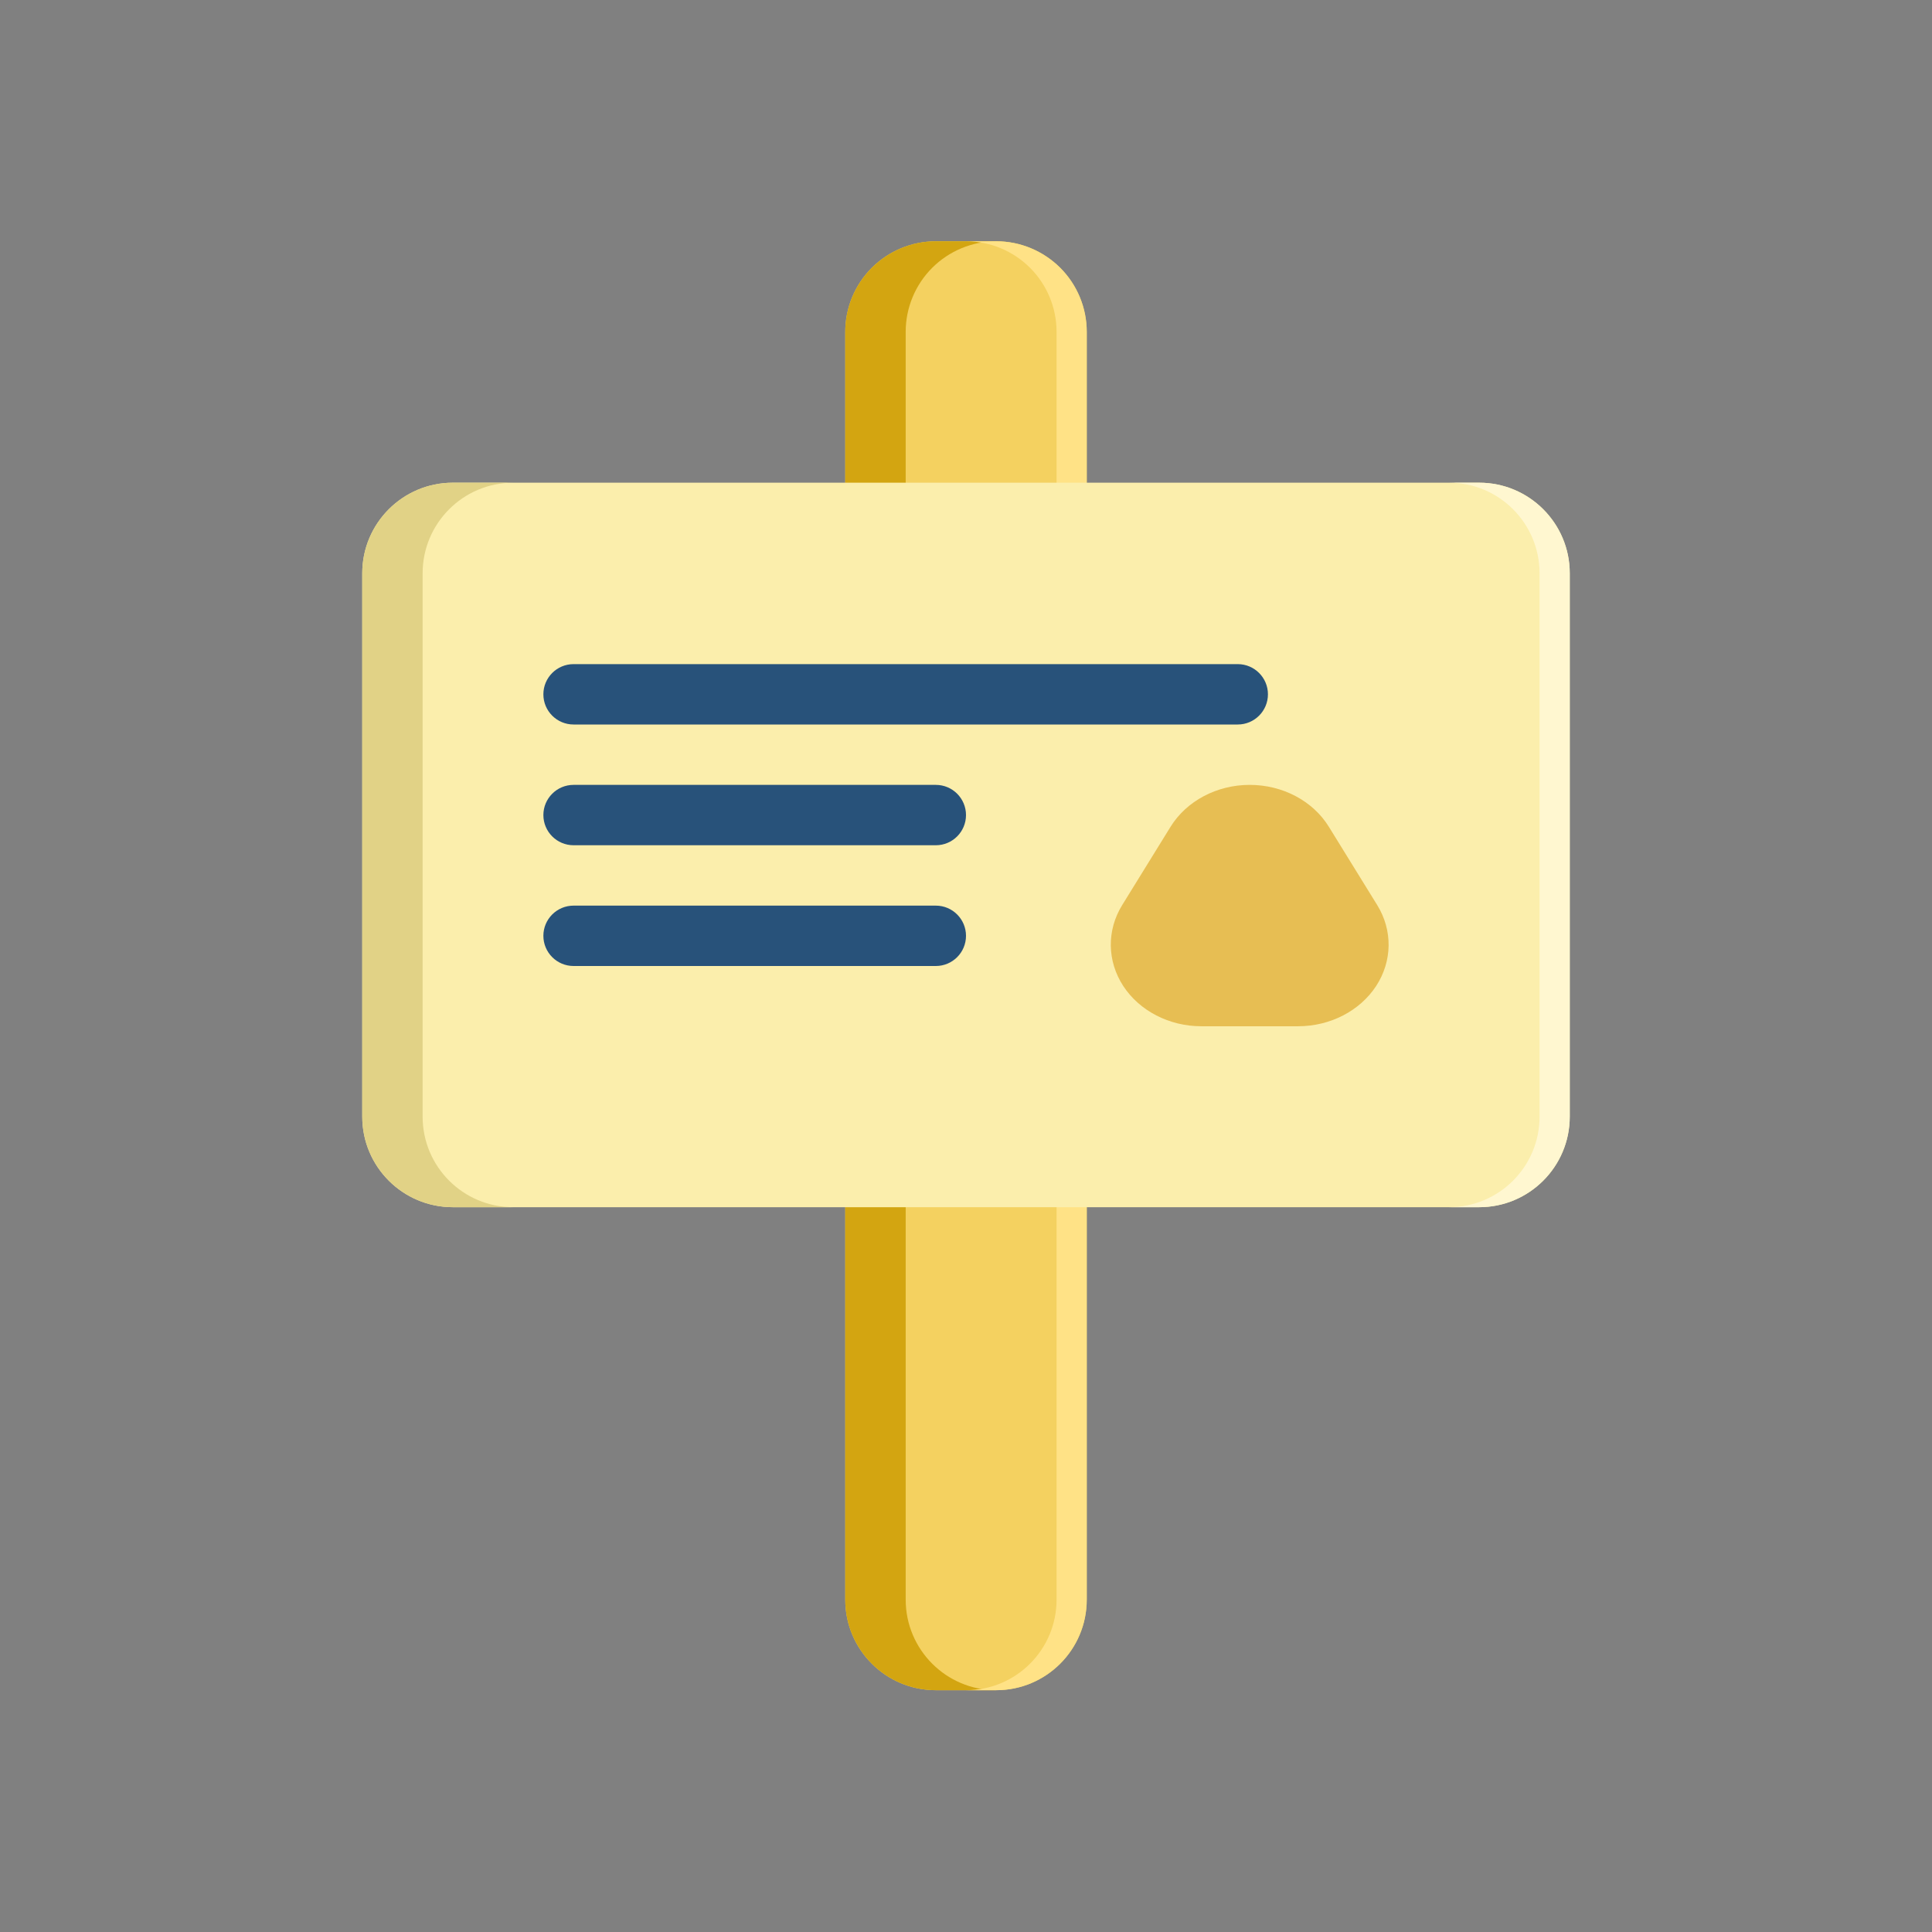 <?xml version="1.0" encoding="UTF-8"?> <svg xmlns="http://www.w3.org/2000/svg" xmlns:serif="http://www.serif.com/" xmlns:xlink="http://www.w3.org/1999/xlink" height="100%" style="fill-rule:evenodd;clip-rule:evenodd;stroke-linejoin:round;stroke-miterlimit:2;" version="1.1" viewBox="0 0 32 32" width="100%" xml:space="preserve"><rect x="0" y="0" width="32" height="32" fill="#808080" stroke="none"/><path d="M18,19.505c0,-0.276 -0.224,-0.5 -0.5,-0.5l-3,-0c-0.276,-0 -0.5,0.224 -0.5,0.5l-0,6.99c-0,0.829 0.672,1.5 1.5,1.5l1,0c0.828,0 1.5,-0.671 1.5,-1.5c0,-2.144 0,-6.99 0,-6.99Zm-0,-14.009c0,-0.397 -0.158,-0.779 -0.439,-1.06c-0.282,-0.281 -0.663,-0.44 -1.061,-0.44l-1,0c-0.398,0 -0.779,0.159 -1.061,0.44c-0.281,0.281 -0.439,0.663 -0.439,1.06c-0,1.185 -0,2.999 -0,2.999c0,0.276 0.224,0.5 0.5,0.5l3,0c0.276,0 0.5,-0.224 0.5,-0.5l-0,-2.999Z" style="fill:#f4d160;"></path><path d="M15.501,19.005l-1.001,-0c-0.276,-0 -0.5,0.224 -0.5,0.5l-0,6.99c-0,0.829 0.672,1.5 1.5,1.5l1,0c-0.828,-0 -1.499,-0.672 -1.499,-1.5l-0,-6.99c-0,-0.276 0.223,-0.5 0.5,-0.5Zm0.999,-15.009l-1,0c-0.398,0 -0.779,0.159 -1.061,0.44c-0.281,0.281 -0.439,0.663 -0.439,1.06c-0,1.185 -0,2.999 -0,2.999c0,0.276 0.224,0.5 0.5,0.5l1.001,0c-0.277,0 -0.5,-0.224 -0.5,-0.5c-0,0 -0,-1.814 -0,-2.999c-0,-0.397 0.158,-0.779 0.439,-1.06c0.281,-0.281 0.663,-0.439 1.06,-0.44Z" style="fill:#d3a511;"></path><path d="M17.5,19.005l-0.5,-0c0.276,-0 0.5,0.224 0.5,0.5c0,-0 0,4.846 0,6.99c0,0.829 -0.672,1.5 -1.5,1.5l0.5,0c0.828,0 1.5,-0.671 1.5,-1.5c0,-2.144 0,-6.99 0,-6.99c0,-0.276 -0.224,-0.5 -0.5,-0.5Zm-1.5,-15.009c0.398,0 0.779,0.159 1.061,0.44c0.281,0.281 0.439,0.663 0.439,1.06l0,2.999c0,0.276 -0.224,0.5 -0.5,0.5l0.5,0c0.276,0 0.5,-0.224 0.5,-0.5l-0,-2.999c0,-0.397 -0.158,-0.779 -0.439,-1.06c-0.282,-0.281 -0.663,-0.44 -1.061,-0.44l-0.5,0Z" style="fill:#ffe286;"></path><path d="M26,18.495l-0,-9c-0,-0.828 -0.672,-1.5 -1.5,-1.5c-3.284,0 -13.716,0 -17,0c-0.828,0 -1.5,0.672 -1.5,1.5l0,9c0,0.829 0.672,1.5 1.5,1.5c3.284,0 13.716,0 17,0c0.828,0 1.5,-0.671 1.5,-1.5Z" style="fill:#fbeeac;"></path><path d="M24.5,7.995c-3.284,0 -13.716,0 -17,0c-0.828,0 -1.5,0.672 -1.5,1.5l0,9c0,0.829 0.672,1.5 1.5,1.5l1,0c-0.828,0 -1.5,-0.671 -1.5,-1.5l0,-9c0,-0.828 0.672,-1.5 1.5,-1.5l16,0Z" style="fill:#e1d286;"></path><path d="M24,7.995c0.828,0 1.5,0.672 1.5,1.5l-0,9c-0,0.829 -0.672,1.5 -1.5,1.5l-16.5,0c3.284,0 13.716,0 17,0c0.828,0 1.5,-0.671 1.5,-1.5l-0,-9c-0,-0.828 -0.672,-1.5 -1.5,-1.5l-0.5,0Z" style="fill:#fff7d0;"></path><path d="M9.5,16l6,0c0.276,-0 0.5,-0.224 0.5,-0.5c0,-0.276 -0.224,-0.5 -0.5,-0.5l-6,0c-0.276,-0 -0.5,0.224 -0.5,0.5c0,0.276 0.224,0.5 0.5,0.5Zm0,-2l6,0c0.276,-0 0.5,-0.224 0.5,-0.5c0,-0.276 -0.224,-0.5 -0.5,-0.5l-6,0c-0.276,-0 -0.5,0.224 -0.5,0.5c0,0.276 0.224,0.5 0.5,0.5Zm0,-2l11.001,0c0.276,0 0.5,-0.224 0.5,-0.5c0,-0.276 -0.224,-0.5 -0.5,-0.5l-11.001,0c-0.276,0 -0.5,0.224 -0.5,0.5c0,0.276 0.224,0.5 0.5,0.5Z" style="fill:#28527a;"></path><path d="M19.388,13.694l-0.801,1.297c-0.258,0.418 -0.251,0.928 0.018,1.341c0.27,0.412 0.762,0.666 1.293,0.666c0.517,-0 1.085,-0 1.602,-0c0.532,-0 1.023,-0.254 1.293,-0.666c0.269,-0.413 0.276,-0.923 0.018,-1.341l-0.801,-1.297c-0.264,-0.428 -0.766,-0.694 -1.311,-0.694c-0.544,-0 -1.046,0.266 -1.311,0.694Z" style="fill:#e7be53;"></path></svg> 